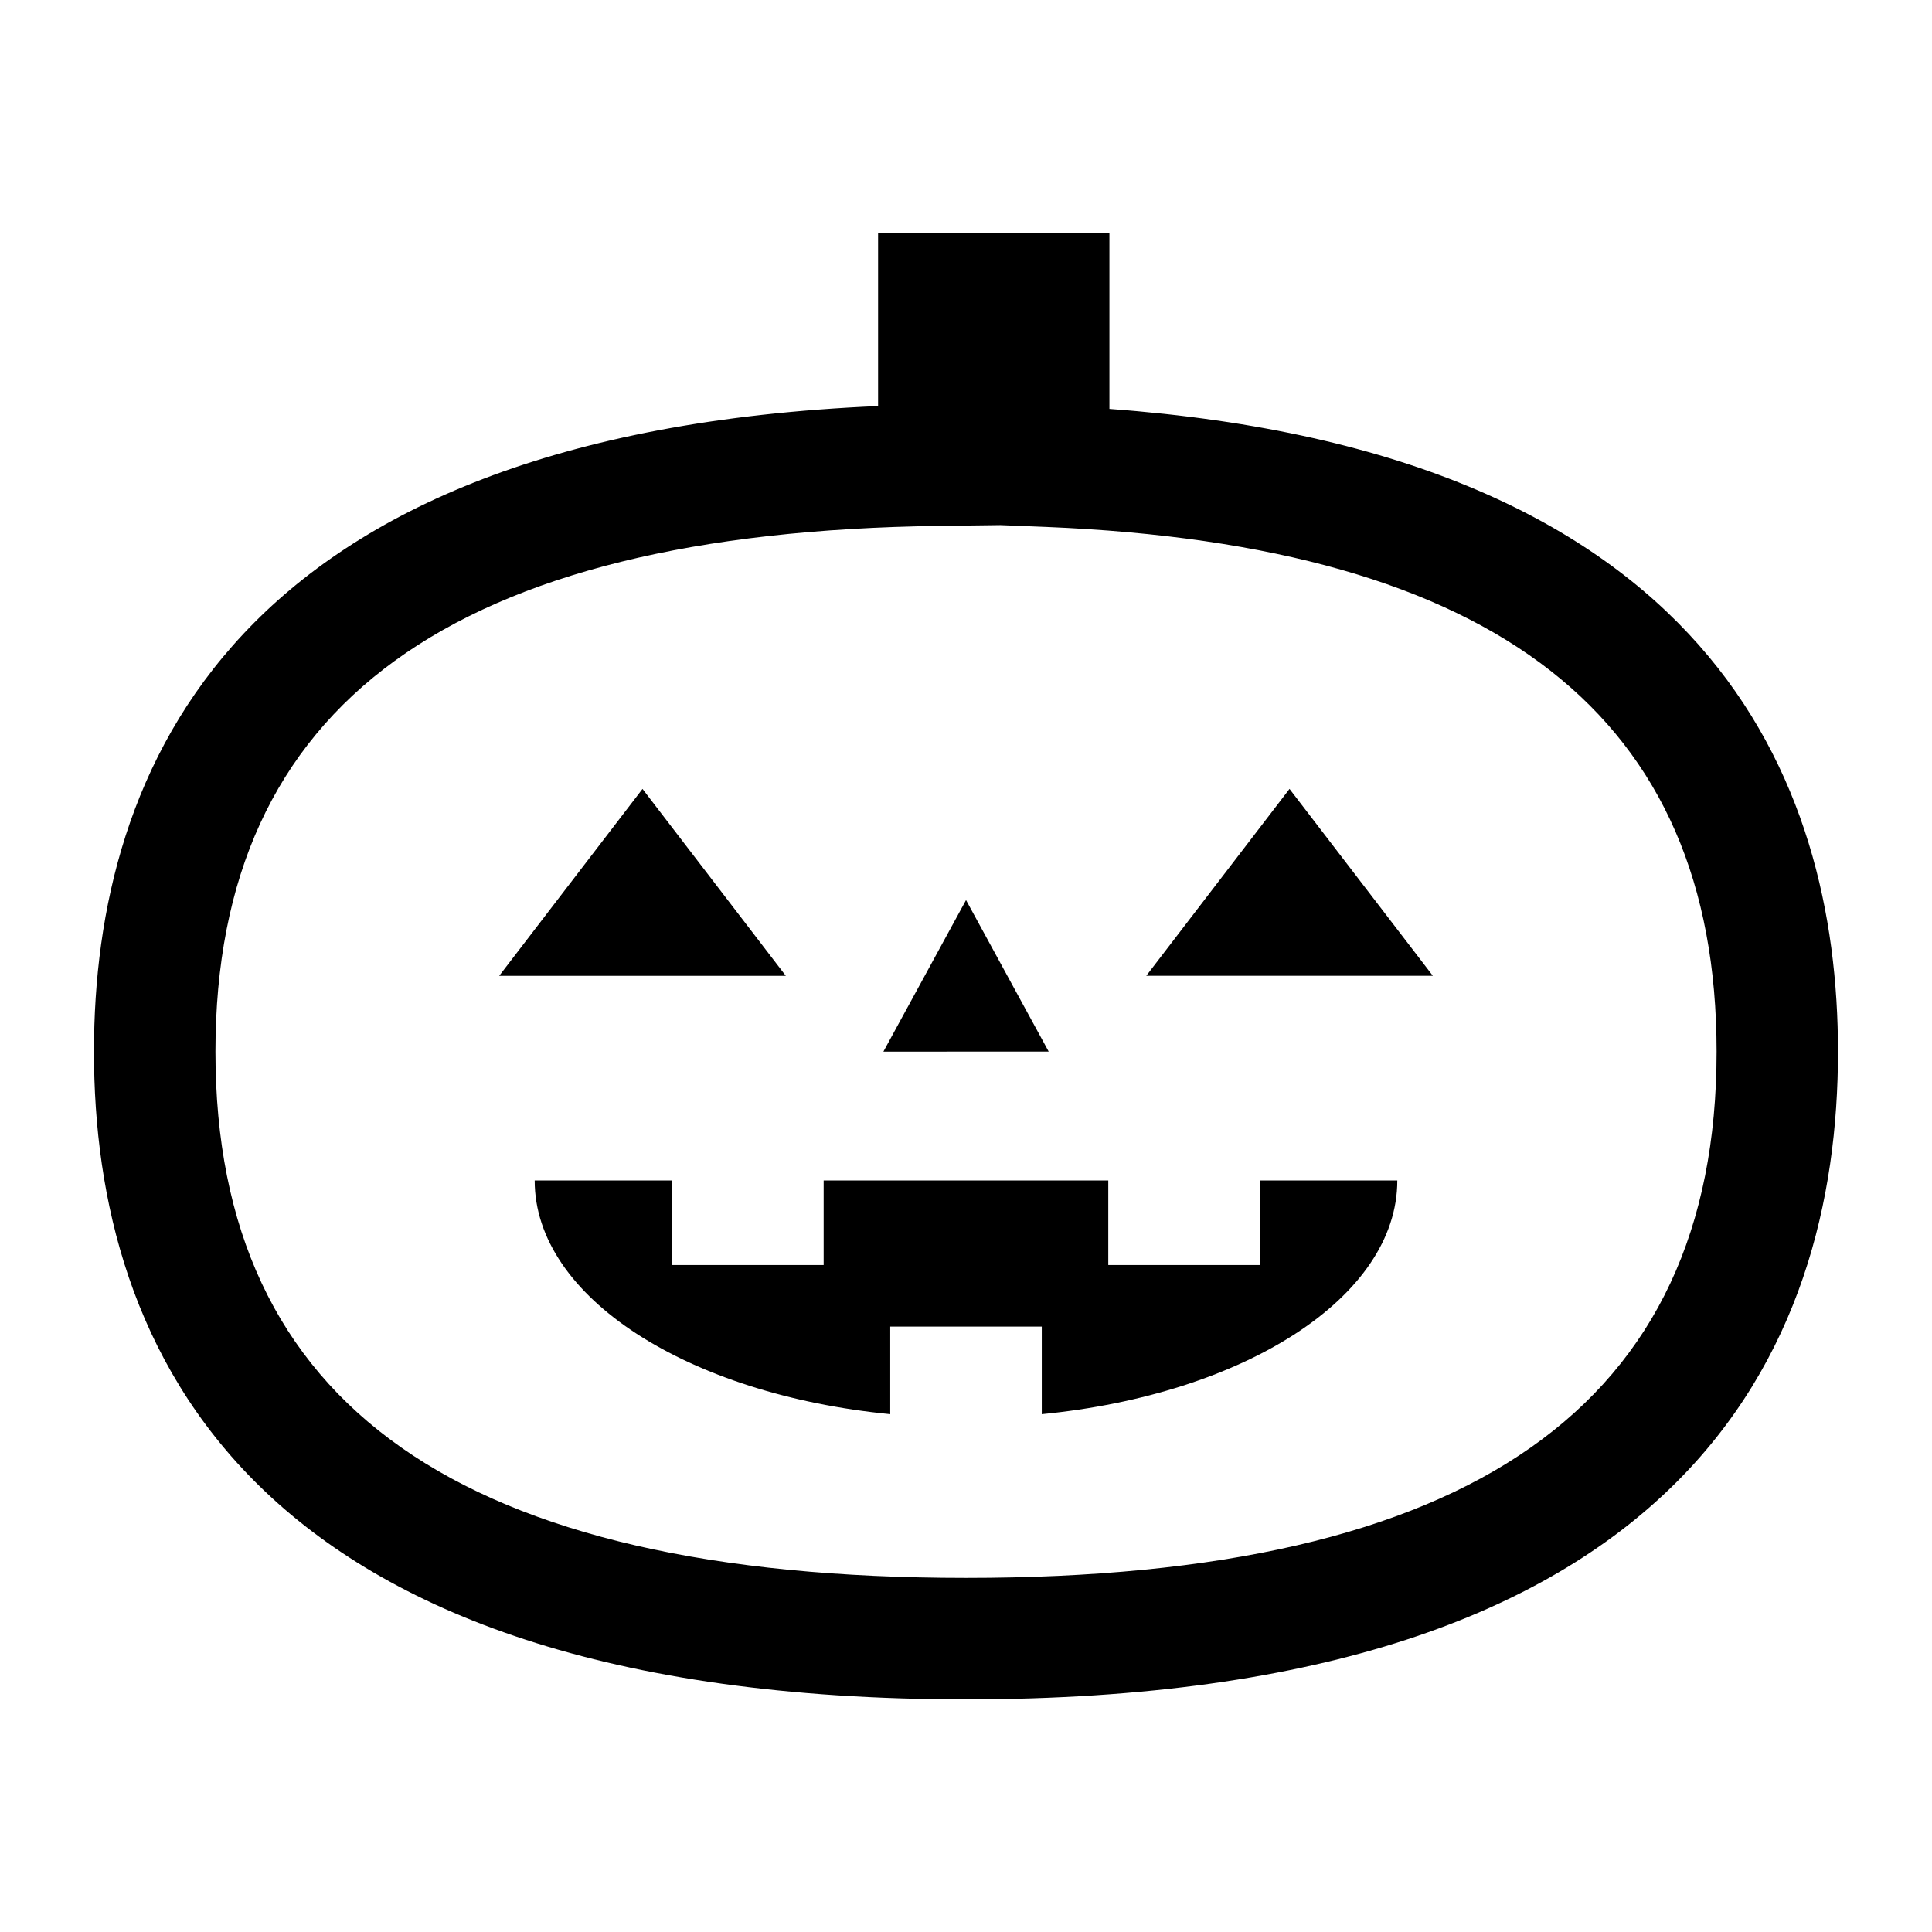 <?xml version="1.0" encoding="UTF-8"?>
<!-- The Best Svg Icon site in the world: iconSvg.co, Visit us! https://iconsvg.co -->
<svg fill="#000000" width="800px" height="800px" version="1.1" viewBox="144 144 512 512" xmlns="http://www.w3.org/2000/svg">
 <g>
  <path d="m400.01 594.35c-191.02 0-231.11-93.352-231.11-171.66 0-74.676 36.555-163.73 207.8-171.08v-45.957h61.309v46.715c159.09 11.688 193.08 98.395 193.08 170.32 0.004 78.312-40.086 171.66-231.09 171.66zm8.887-311.2v0.012l-15.891 0.203c-129.14 1.668-191.91 47.246-191.91 139.32 0 93.855 65.07 139.47 198.92 139.47 133.84 0 198.9-45.617 198.9-139.47 0-88.633-58.113-134.12-177.66-139.04z"/>
  <path d="m400.01 382.53 21.902 40.148-43.805 0.012z"/>
  <path d="m314.27 353.07 37.977 49.531h-75.953z"/>
  <path d="m420.08 518.77v-23.207h-40.16v23.207c-53.531-5.223-94.223-30.93-94.223-61.93h36.43v22.398h40.148v-22.398h75.43v22.398h40.164v-22.398h36.43c0.012 30.996-40.684 56.707-94.219 61.93z"/>
  <path d="m447.77 402.6 37.965-49.531 37.988 49.531z"/>
 </g>
</svg>